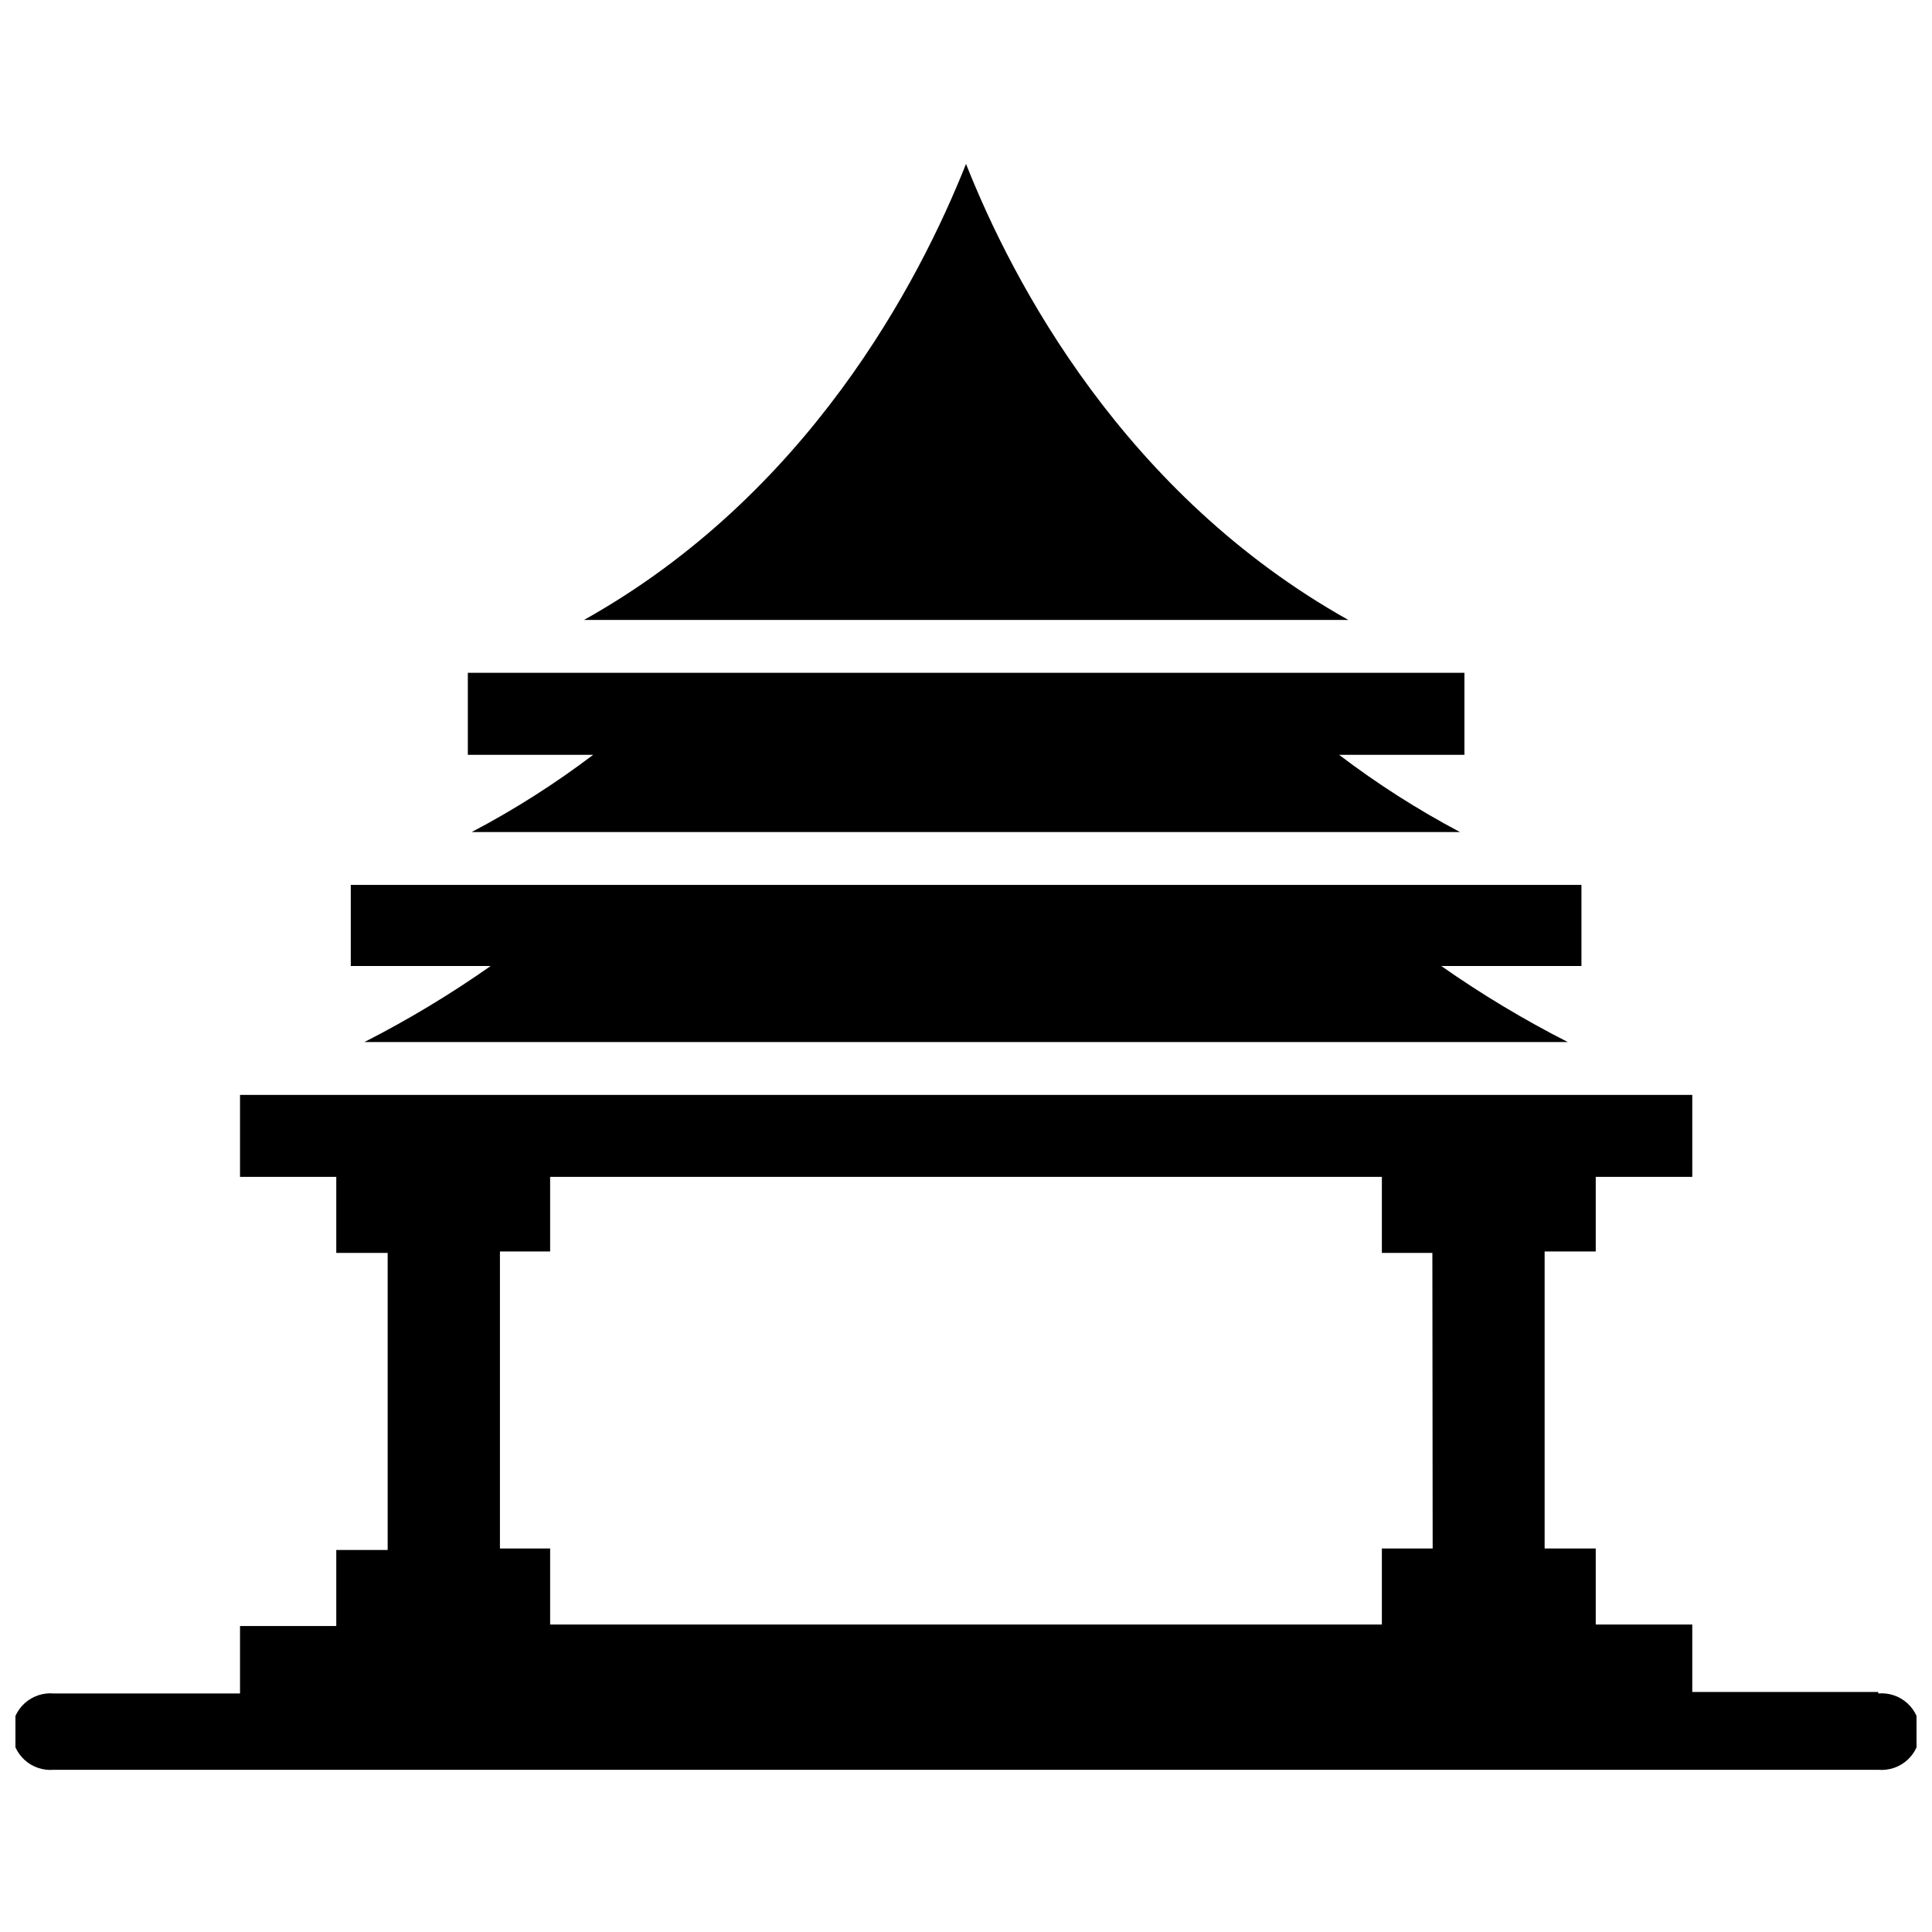 <?xml version="1.0" encoding="UTF-8"?>
<!-- Uploaded to: SVG Repo, www.svgrepo.com, Generator: SVG Repo Mixer Tools -->
<svg width="800px" height="800px" version="1.1" viewBox="144 144 512 512" xmlns="http://www.w3.org/2000/svg">
 <defs>
  <clipPath id="a">
   <path d="m148.09 434h503.81v180h-503.81z"/>
  </clipPath>
 </defs>
 <path d="m400 187.45c-12.516 31.488-41.957 87.695-101.23 120.84h202.55c-59.277-33.219-88.875-89.348-101.31-120.84z"/>
 <path d="m269.01 364.5h261.9c-11.219-5.938-21.938-12.781-32.039-20.469h33.219v-21.727h-264.11v21.727h33.219c-10.148 7.699-20.918 14.543-32.195 20.469z"/>
 <path d="m240.59 420.15h318.89c-11.637-5.922-22.844-12.656-33.535-20.152h37.156v-21.492h-326.14v21.492h37.078c-10.668 7.492-21.848 14.227-33.457 20.152z"/>
 <g clip-path="url(#a)">
  <path d="m641.75 592.39h-49.281v-17.871h-25.582v-20.152h-13.543v-78.719h13.543v-19.758h25.586l-0.004-21.727h-384.86v21.727h25.508v20.152h13.617v78.719h-13.617v20.152h-25.508v17.871h-49.355c-2.84-0.25-5.652 0.703-7.754 2.625-2.098 1.922-3.297 4.641-3.297 7.488 0 2.852 1.199 5.566 3.297 7.492 2.102 1.922 4.914 2.875 7.754 2.625h483.5c2.836 0.25 5.648-0.703 7.75-2.625 2.102-1.926 3.297-4.641 3.297-7.492 0-2.848-1.195-5.566-3.297-7.488s-4.914-2.875-7.75-2.625zm-118.08-38.023h-13.461v20.152h-220.42v-20.152h-13.301v-78.719h13.301v-19.758h220.42v20.152h13.383z"/>
 </g>
</svg>